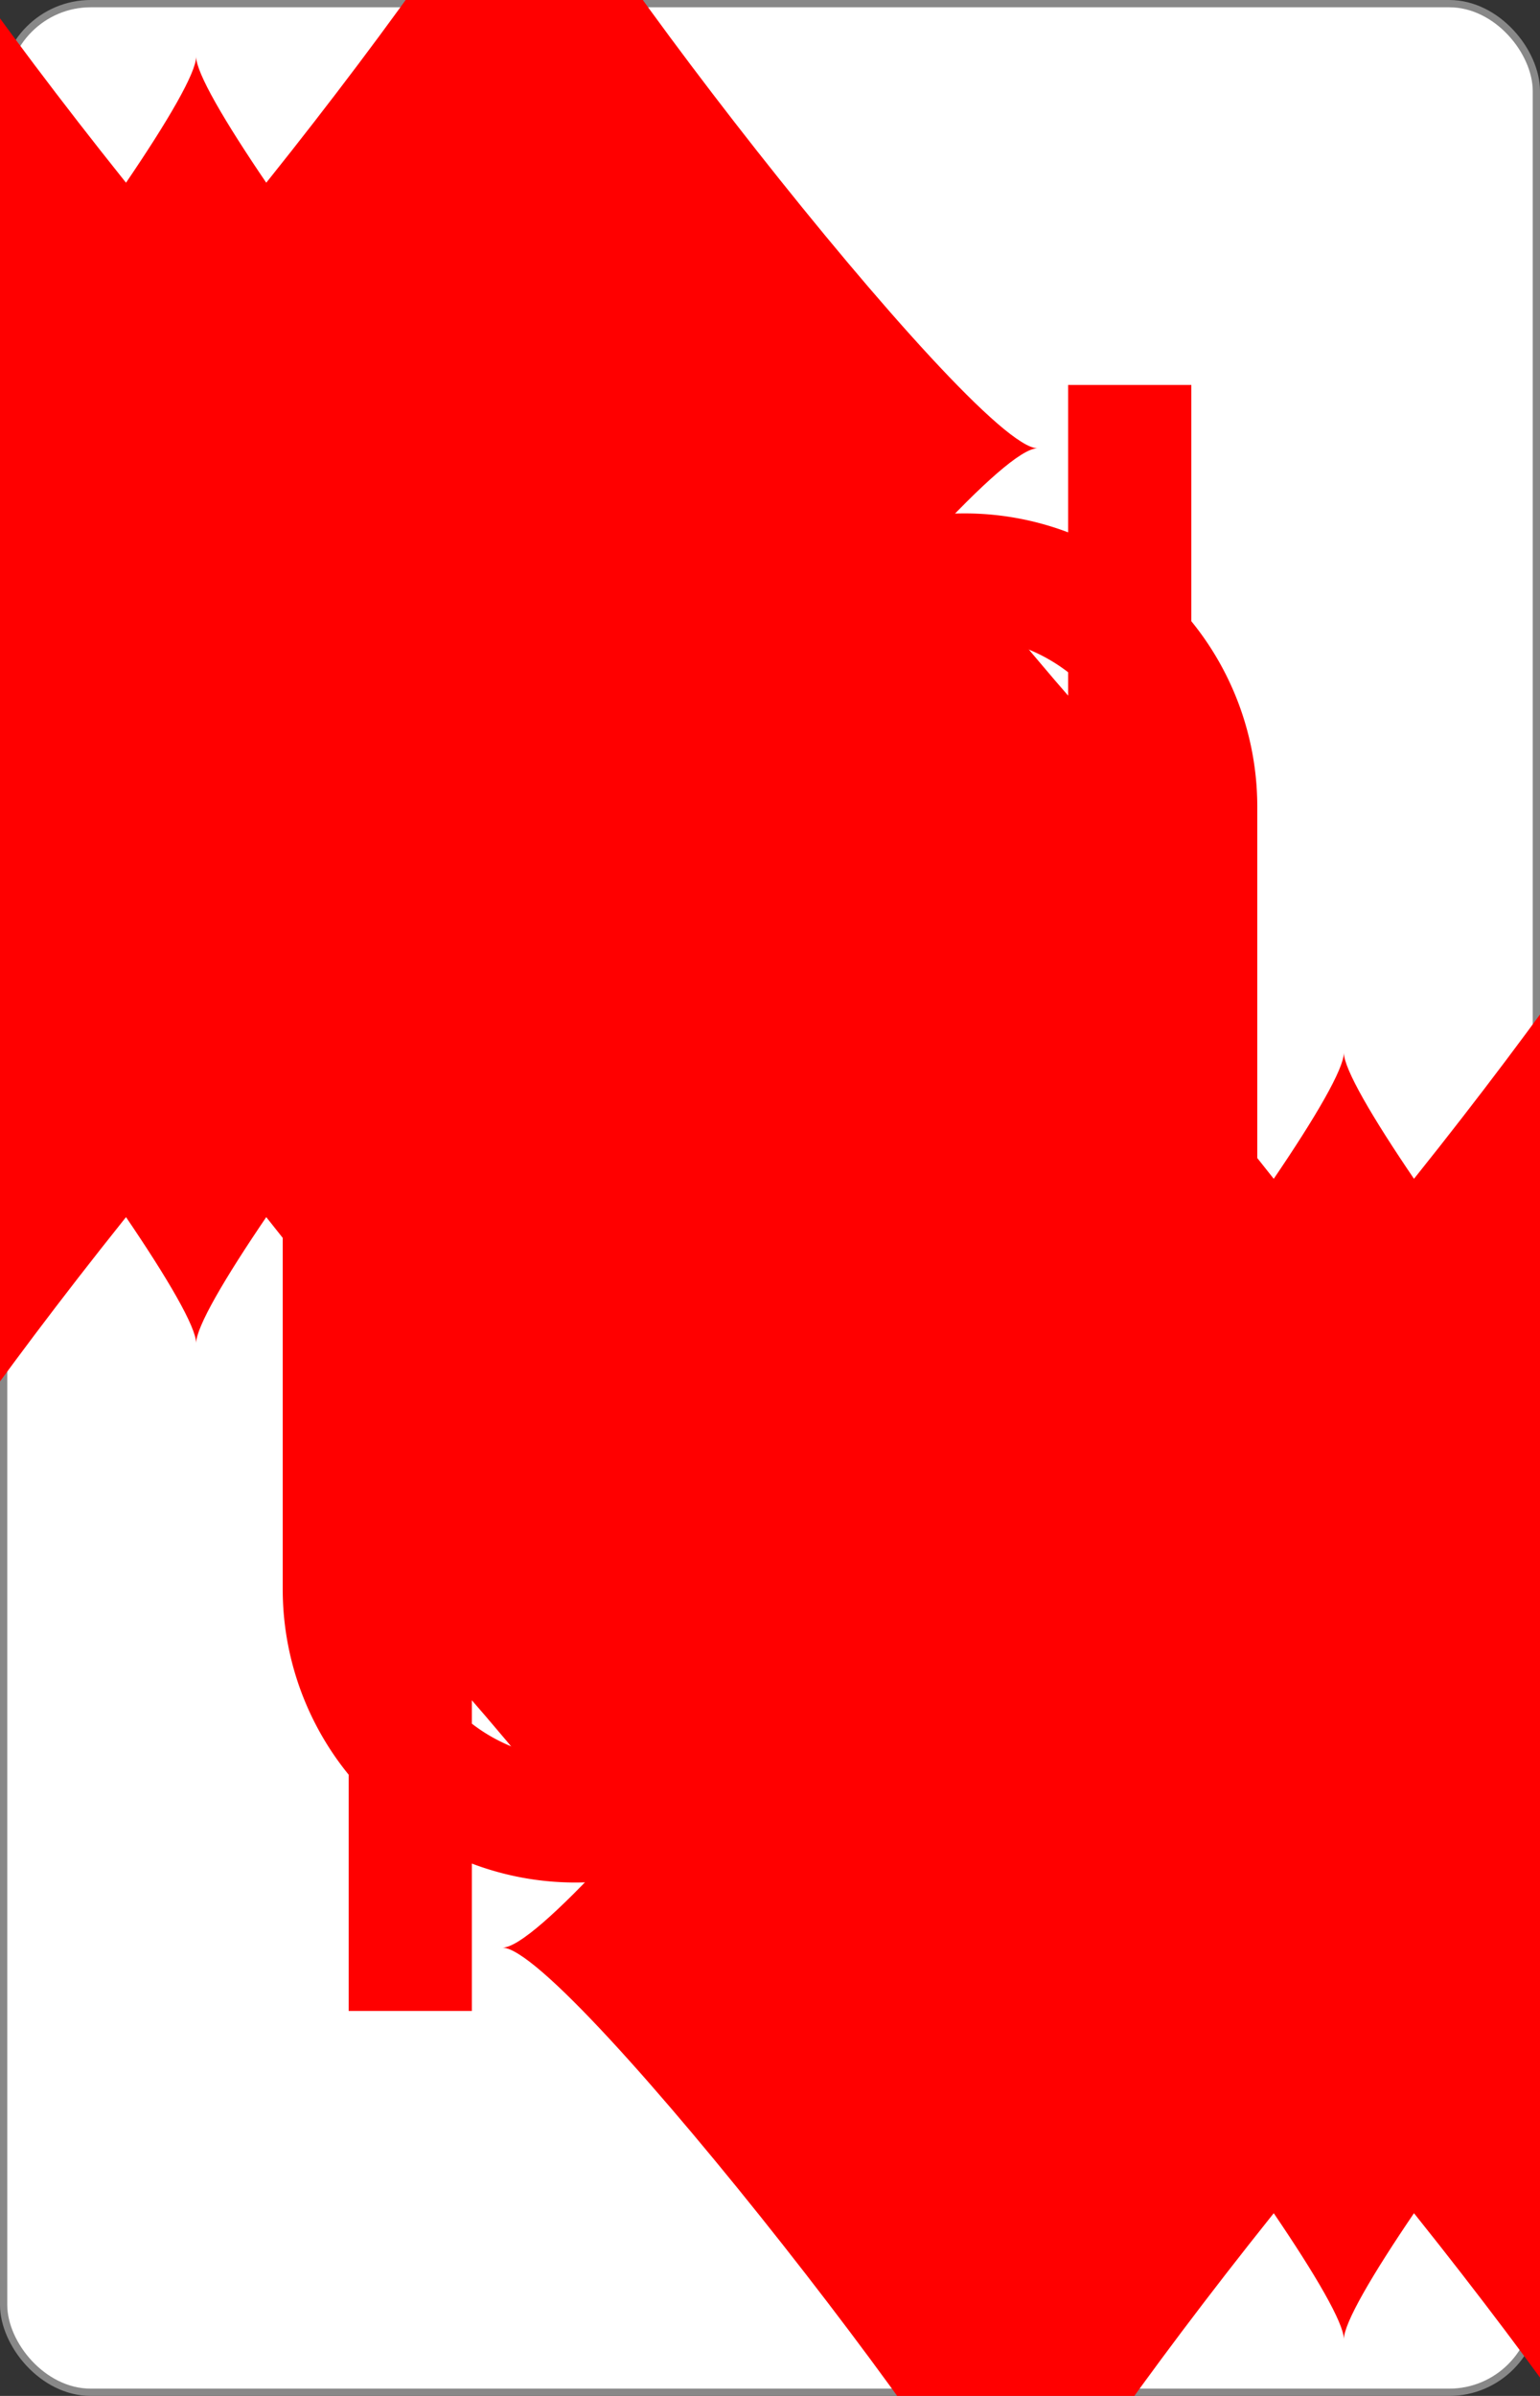 <?xml version="1.0" encoding="UTF-8" standalone="no"?>
<svg xmlns="http://www.w3.org/2000/svg" xmlns:xlink="http://www.w3.org/1999/xlink" class="card" face="TD" height="3.5in" preserveAspectRatio="none" viewBox="-106 -164.5 212 329" width="2.25in"><rect x="-106" y="-164.5" width="212" height="329" fill="#333333" stroke="none"/><symbol id="SDT" viewBox="-600 -600 1200 1200" preserveAspectRatio="xMinYMid"><path d="M-400 0C-350 0 0 -450 0 -500C0 -450 350 0 400 0C350 0 0 450 0 500C0 450 -350 0 -400 0Z" fill="red"></path></symbol><symbol id="VDT" viewBox="-500 -500 1000 1000" preserveAspectRatio="xMinYMid"><path d="M-260 430L-260 -430M-50 0L-50 -310A150 150 0 0 1 250 -310L250 310A150 150 0 0 1 -50 310Z" stroke="red" stroke-width="80" stroke-linecap="square" stroke-miterlimit="1.5" fill="none"></path></symbol><rect width="211" height="328" x="-105.5" y="-164" rx="12" ry="12" fill="white" stroke="#888888"></rect><use xlink:href="#VDT" height="32" x="-100.4" y="-152.5"></use><use xlink:href="#VDT" height="32" x="68.4" y="-152.5"></use><use xlink:href="#SDT" height="26.769" x="-97.784" y="-115.5"></use><use xlink:href="#SDT" height="26.769" x="71.016" y="-115.5"></use><use xlink:href="#SDT" height="54" x="-72.167" y="-130.667"></use><use xlink:href="#SDT" height="54" x="18.167" y="-130.667"></use><use xlink:href="#SDT" height="54" x="-72.167" y="-61.555"></use><use xlink:href="#SDT" height="54" x="18.167" y="-61.555"></use><use xlink:href="#SDT" height="54" x="-27" y="-96.111"></use><g transform="rotate(180)"><use xlink:href="#VDT" height="32" x="-100.4" y="-152.5"></use><use xlink:href="#VDT" height="32" x="68.4" y="-152.5"></use><use xlink:href="#SDT" height="26.769" x="-97.784" y="-115.5"></use><use xlink:href="#SDT" height="26.769" x="71.016" y="-115.5"></use><use xlink:href="#SDT" height="54" x="-72.167" y="-130.667"></use><use xlink:href="#SDT" height="54" x="18.167" y="-130.667"></use><use xlink:href="#SDT" height="54" x="-72.167" y="-61.555"></use><use xlink:href="#SDT" height="54" x="18.167" y="-61.555"></use><use xlink:href="#SDT" height="54" x="-27" y="-96.111"></use></g></svg>